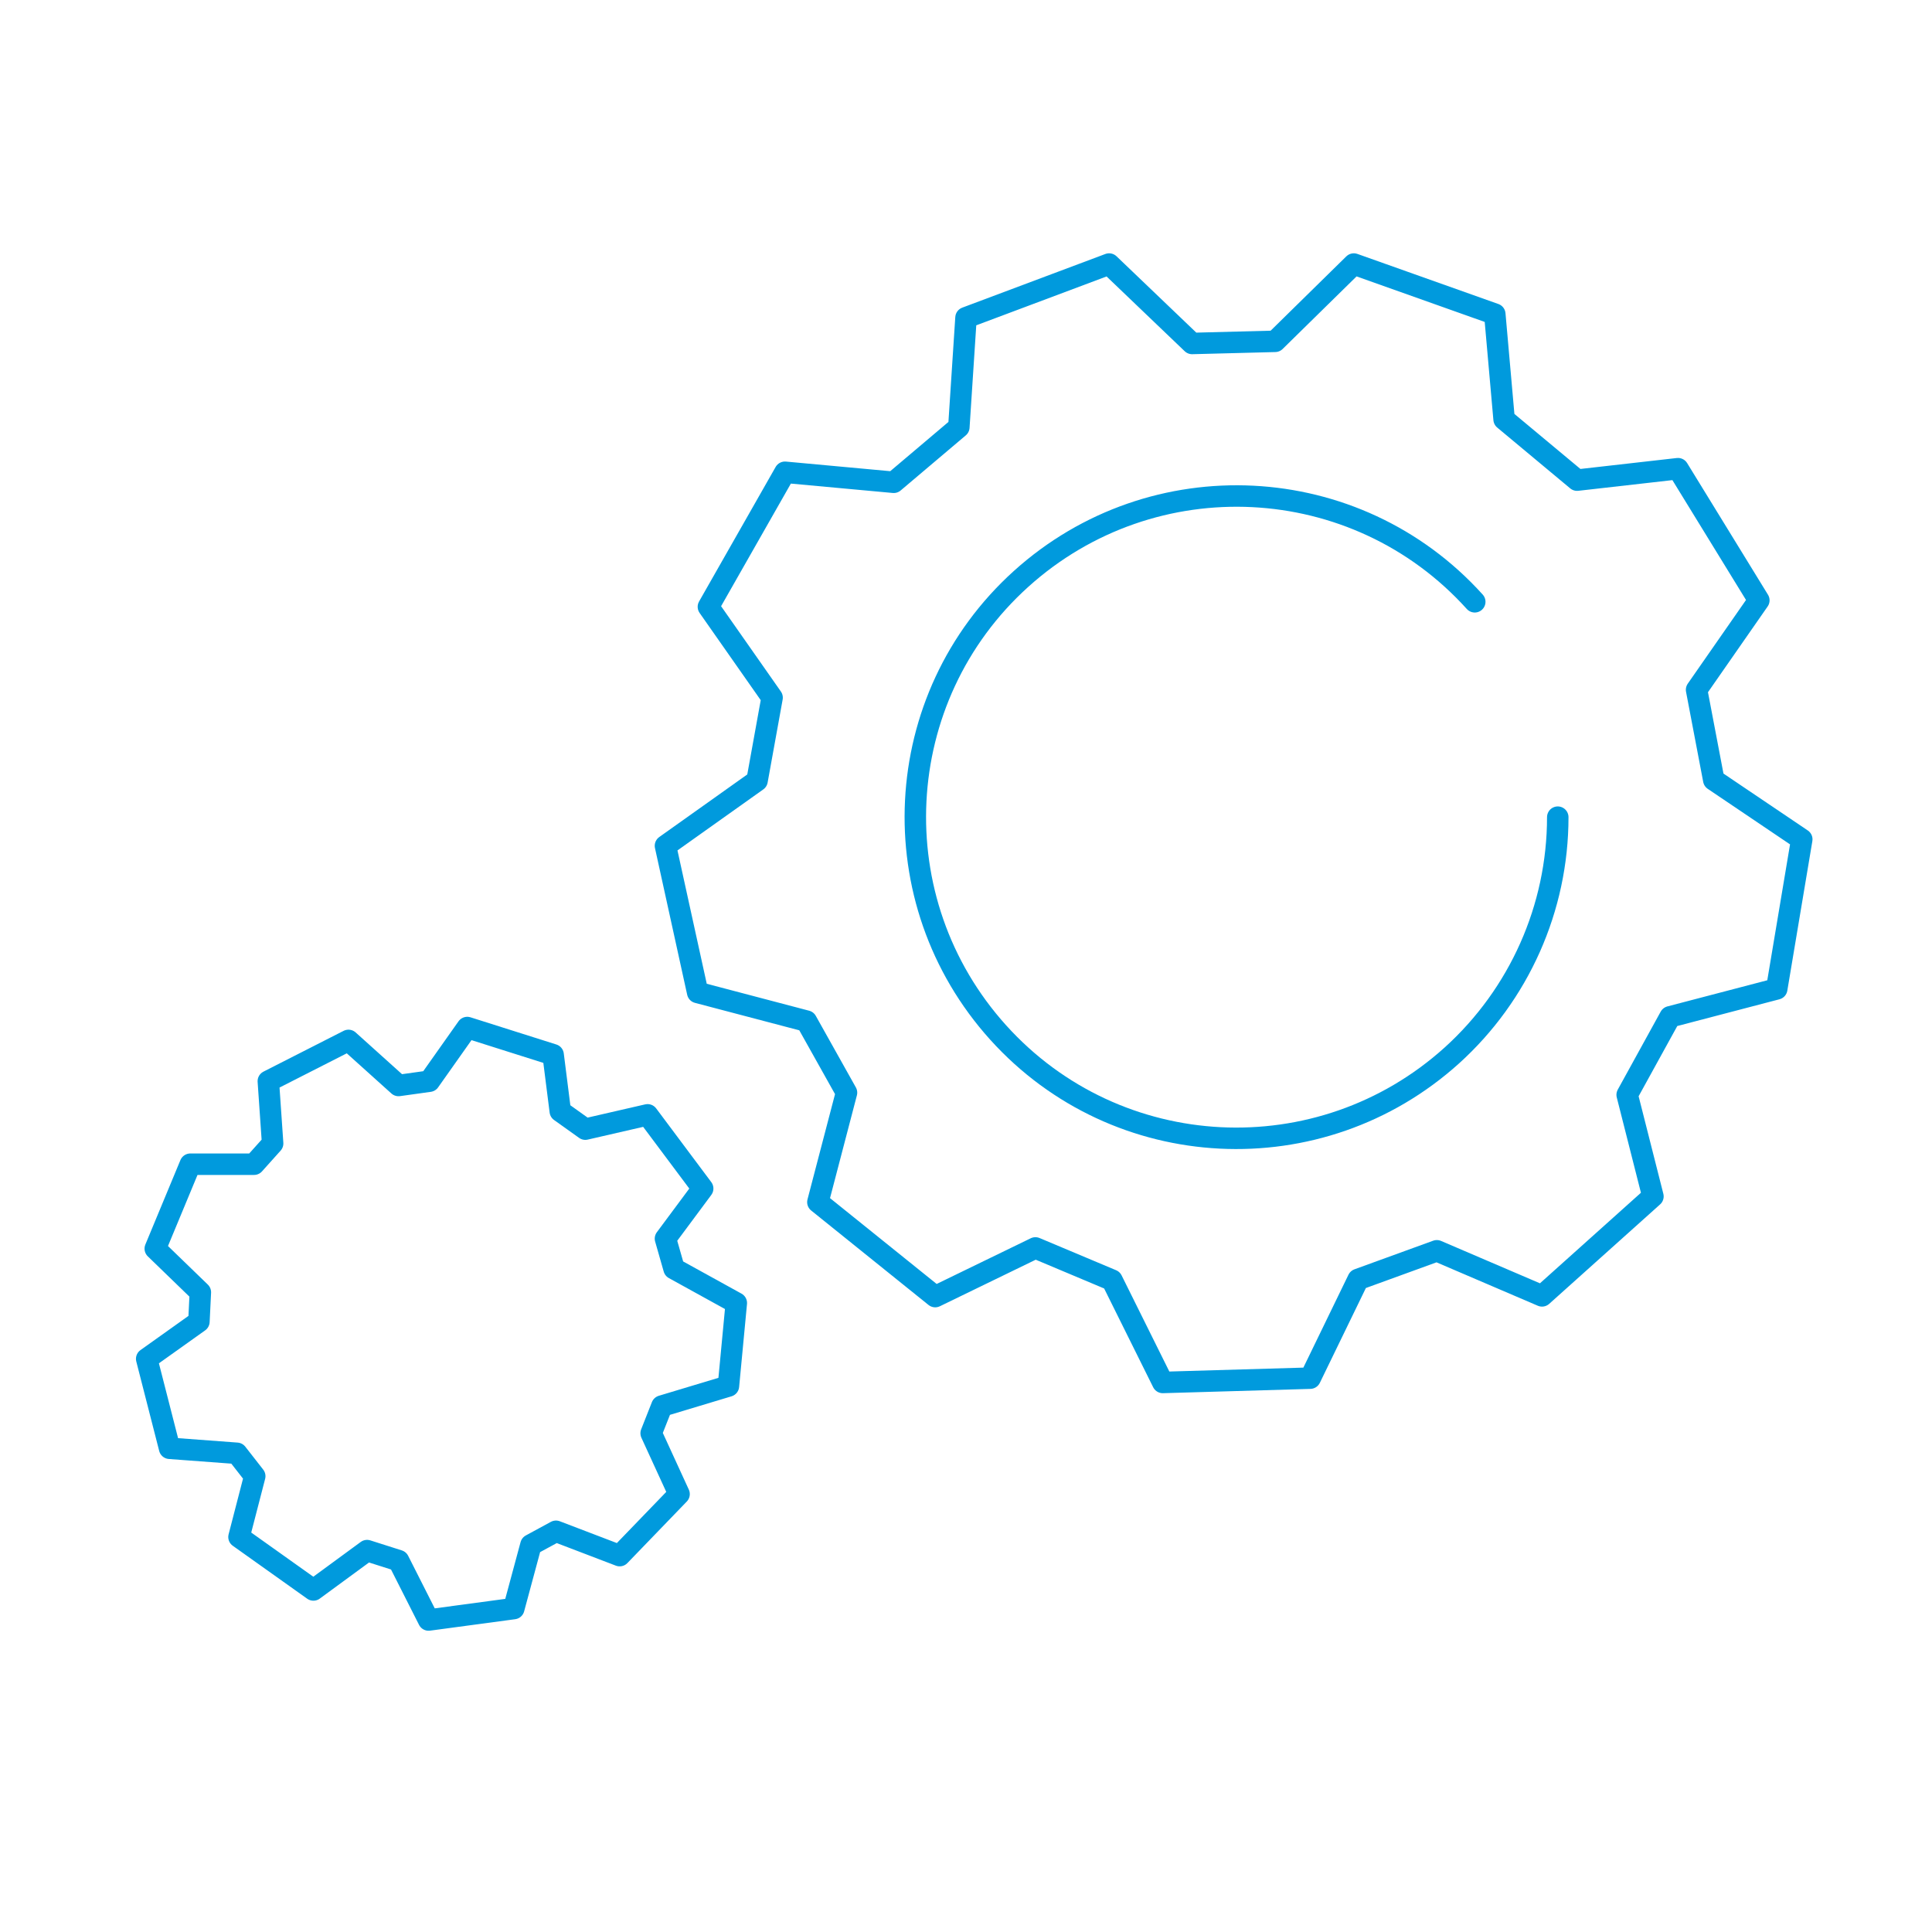 <?xml version="1.0" encoding="UTF-8"?>
<!-- Generator: Adobe Illustrator 25.2.1, SVG Export Plug-In . SVG Version: 6.00 Build 0)  -->
<svg xmlns="http://www.w3.org/2000/svg" xmlns:xlink="http://www.w3.org/1999/xlink" version="1.1" x="0px" y="0px" viewBox="0 0 270 270" style="enable-background:new 0 0 270 270;" xml:space="preserve">
<style type="text/css">
	.st0{fill:none;stroke:#009ADD;stroke-width:3;stroke-linecap:round;stroke-linejoin:round;}
	.st1{fill:none;stroke:#009ADD;stroke-width:3;stroke-linecap:round;stroke-miterlimit:10;}
	.st2{fill:none;stroke:#009ADD;stroke-width:3;stroke-linecap:round;stroke-linejoin:round;stroke-miterlimit:10;}
	.st3{fill:none;stroke:#009ADD;stroke-width:3;stroke-linecap:round;stroke-linejoin:round;stroke-miterlimit:10;}
	.st4{fill:none;stroke:#009ADD;stroke-width:3;stroke-linecap:round;stroke-linejoin:round;stroke-miterlimit:3;}
	.st5{fill:none;stroke:#009ADD;stroke-linecap:round;stroke-miterlimit:10;}
	.st6{fill:none;stroke:#009ADD;stroke-width:3;stroke-linecap:square;}
	.st7{fill:none;stroke:#009ADD;stroke-width:3;}
	.st8{fill:none;stroke:#009ADD;stroke-width:3;stroke-linejoin:round;}
	.st9{fill:none;stroke:#009ADD;stroke-width:3;stroke-miterlimit:10;}
	.st10{fill:#FFFFFF;stroke:#009ADD;stroke-width:3;stroke-linecap:round;stroke-linejoin:round;stroke-miterlimit:10;}
	.st11{fill:none;stroke:#009ADD;stroke-width:2;stroke-linecap:round;stroke-linejoin:round;}
	.st12{fill:none;stroke:#009ADD;stroke-width:3;stroke-linecap:round;stroke-linejoin:round;stroke-dasharray:7.05,7.05;}
	.st13{fill:none;stroke:#109AD6;stroke-width:3;stroke-linecap:round;stroke-linejoin:round;}
	.st14{fill:#009ADD;}
	.st15{clip-path:url(#SVGID_2_);}
	.st16{fill:none;stroke:#009ADD;stroke-width:3;stroke-linecap:round;stroke-linejoin:round;stroke-dasharray:7.33;}
	.st17{fill:none;stroke:#0D99D6;stroke-width:3;stroke-linecap:round;stroke-linejoin:round;}
	.st18{fill:none;stroke:#0D99D6;stroke-width:3;stroke-linecap:round;stroke-linejoin:round;stroke-dasharray:7.33;}
	.st19{fill:none;stroke:#009ADD;stroke-width:3;stroke-linecap:round;stroke-linejoin:round;stroke-dasharray:6.65;}
	.st20{fill:none;stroke:#009ADD;stroke-width:3;stroke-linecap:round;stroke-linejoin:round;stroke-dasharray:6.52;}
	.st21{fill:none;stroke:#009ADD;stroke-width:3;stroke-linecap:round;stroke-linejoin:round;stroke-dasharray:7.24,7.24;}
	.st22{fill:none;stroke:#009ADD;stroke-width:3;stroke-linecap:round;stroke-linejoin:round;stroke-dasharray:7.3,7.3;}
	.st23{fill:none;stroke:#009ADD;stroke-width:3;stroke-linecap:round;stroke-linejoin:round;stroke-dasharray:7.19,7.19;}
</style>
<g id="Layer_1">
</g>
<g id="icons">
</g>
<g id="Circle">
	<g id="Layer_2_5_">
		<g id="Layer_1-2_4_">
			<path class="st0" d="M206.1,84.1c-16.6-18.4-45-19.8-63.4-3.2c-18.4,16.6-19.8,45-3.2,63.4s45,19.8,63.4,3.2     c9.4-8.5,14.8-20.6,14.8-33.3"></path>
			<polygon class="st0" points="21.7,174.5 26.6,162.7 35.5,162.7 38.1,159.8 37.5,151.1 48.7,145.4 55.7,151.7 60,151.1      65.3,143.6 77.3,147.4 78.3,155.3 81.8,157.8 90.5,155.8 98.2,166.1 93,173.1 94.2,177.3 102.9,182.1 101.8,193.7 92.5,196.5      91,200.3 94.9,208.8 86.6,217.4 77.7,214 74.2,215.9 71.8,224.8 59.9,226.4 55.7,218.1 51.3,216.7 43.8,222.2 33.4,214.8      35.6,206.3 33.1,203.1 23.7,202.4 20.5,189.9 27.8,184.7 28,180.6    "></polygon>
			<polygon class="st0" points="99,84.8 109.7,66 124.9,67.4 134,59.7 135,44.4 155,36.9 166.6,48 178.2,47.7 189.2,36.9      208.9,43.9 210.2,58.6 220.4,67.1 234.5,65.5 245.8,83.9 237.1,96.4 239.5,109 251.8,117.3 248.3,138.2 233.4,142.1 227.4,153      231,167.2 215.5,181.1 200.8,174.8 189.8,178.8 183.1,192.6 162.5,193.2 155.4,178.9 144.7,174.4 130.7,181.2 114.3,168      118.3,152.7 112.7,142.7 97.5,138.7 93,118.2 105.8,109.1 107.9,97.5    "></polygon>
		</g>
	</g>
</g>
</svg>
